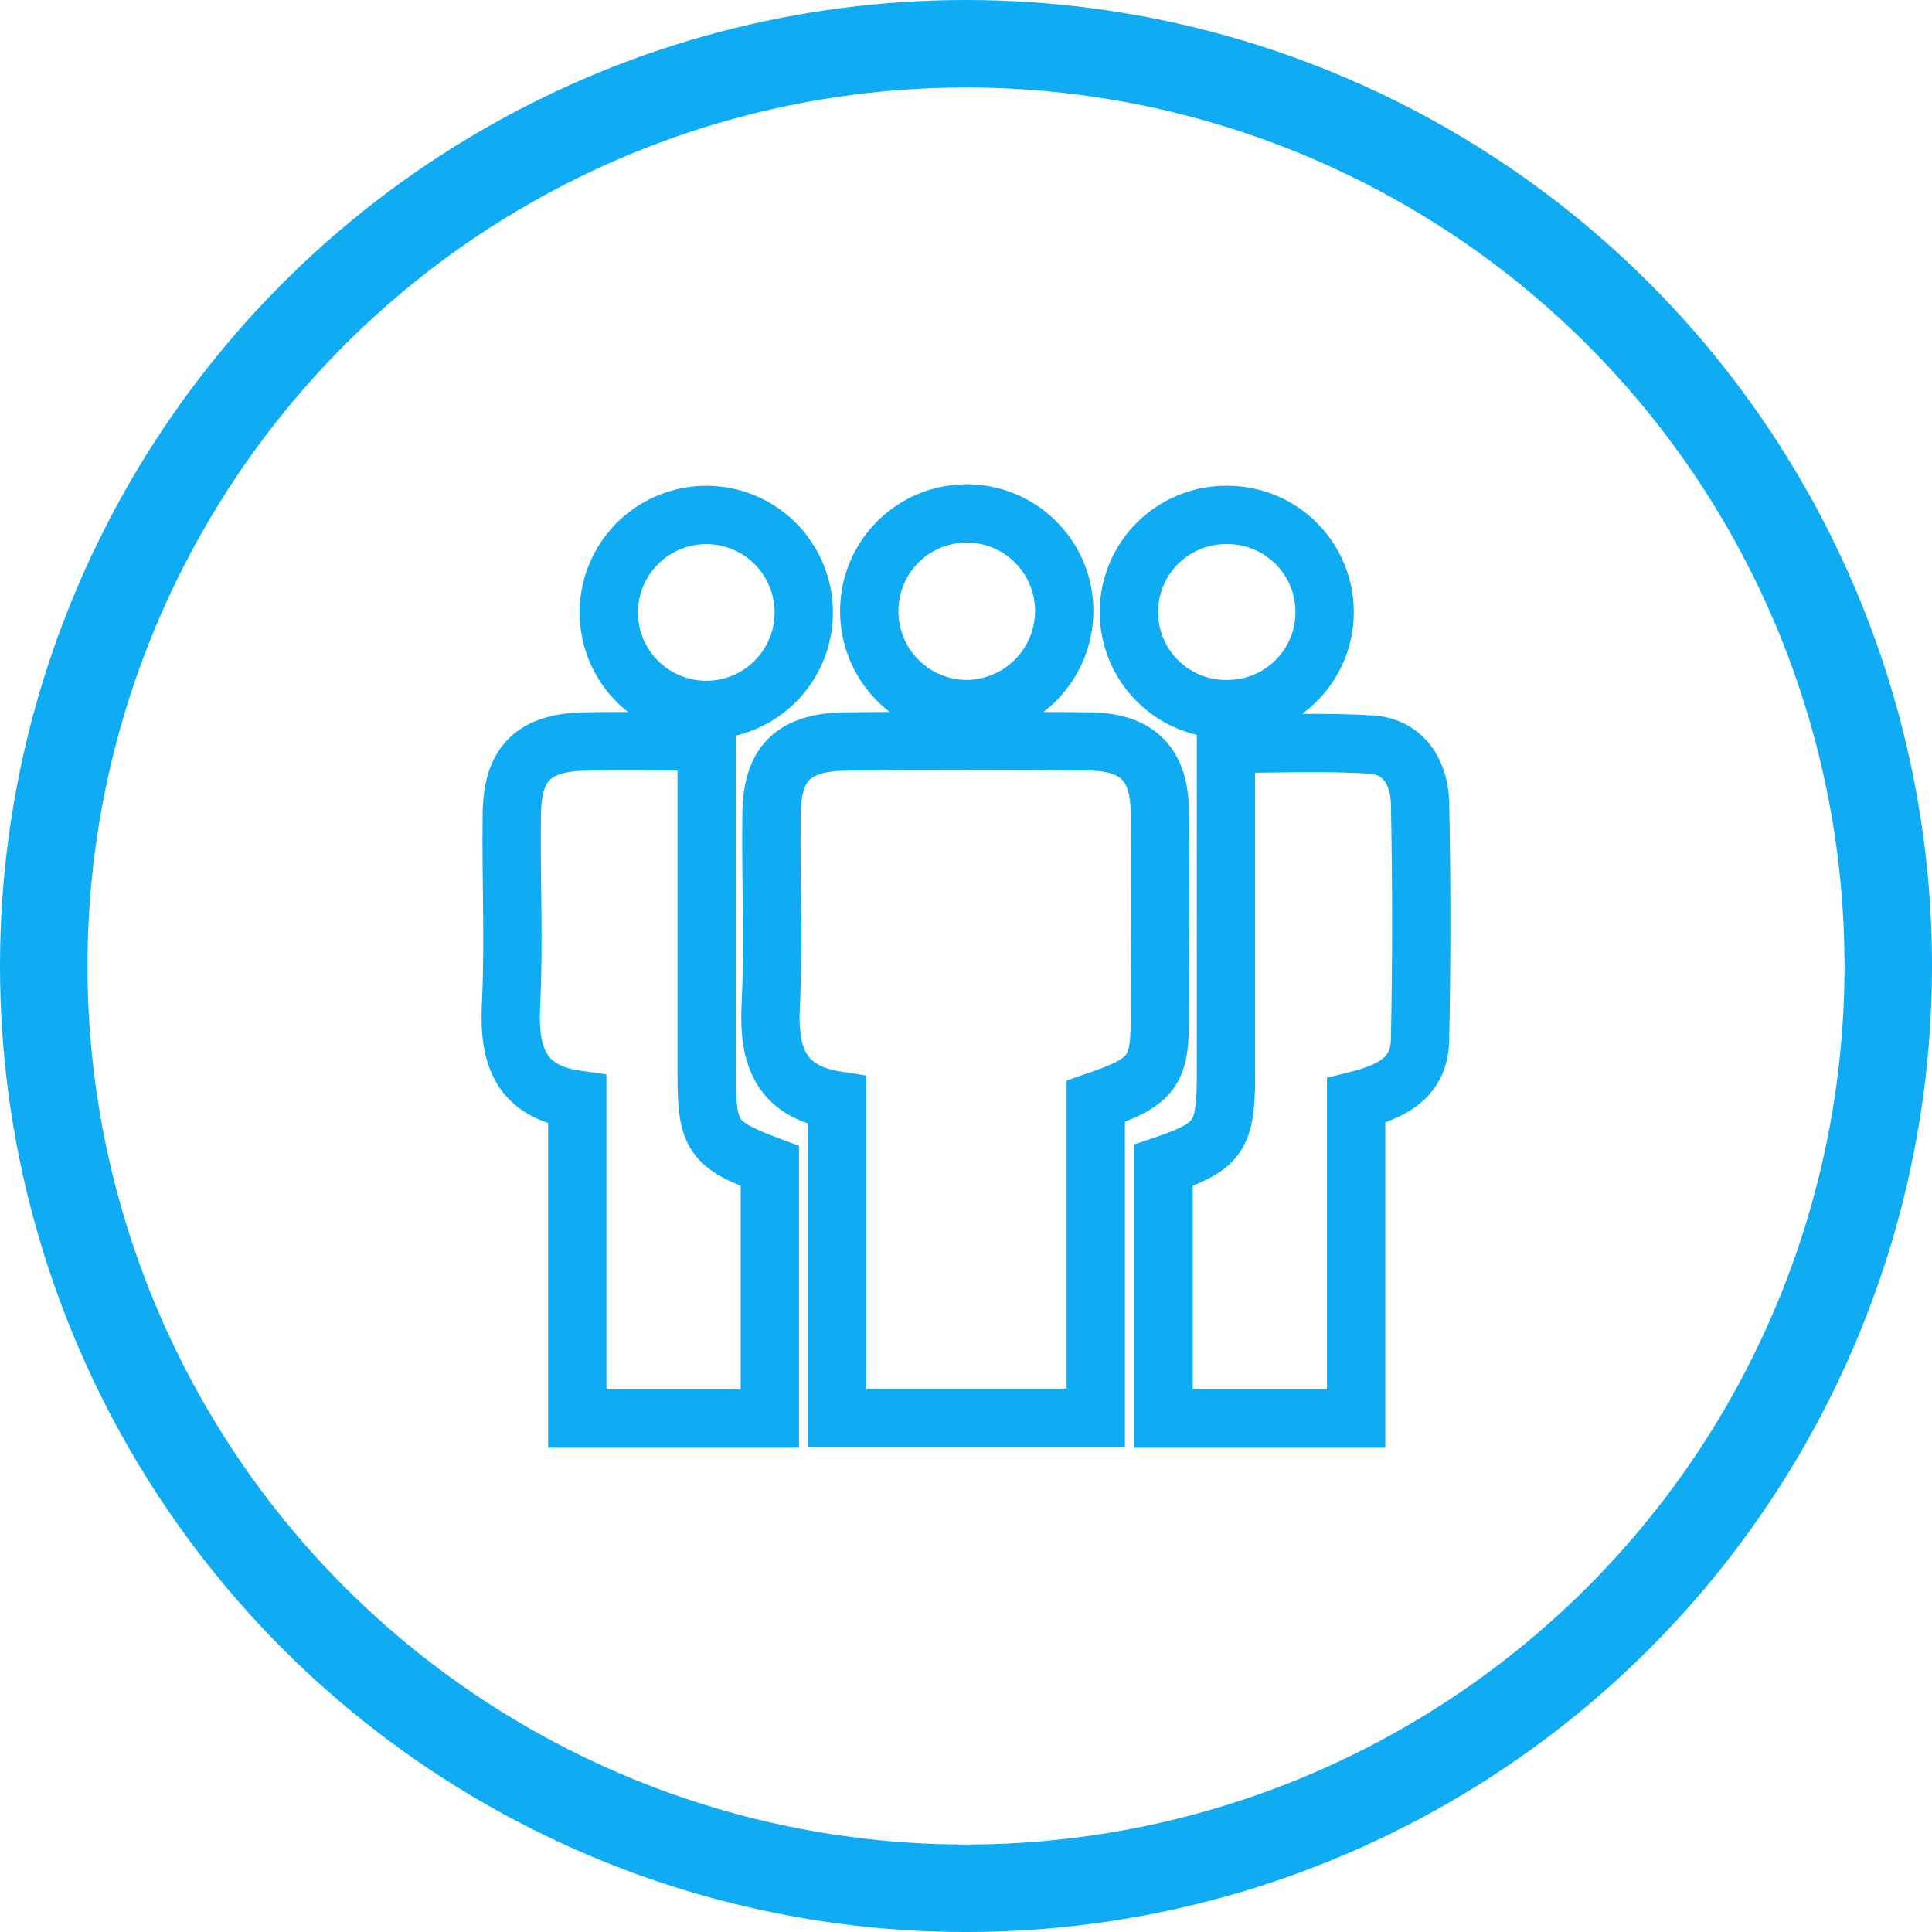 <svg xmlns="http://www.w3.org/2000/svg" viewBox="0 0 1324.97 1324.97"><defs><style>.\36 cfc9470-35a0-4068-817f-08fdc7baa78c,.e526e1ab-9530-437f-ae48-b71849fa7efa{fill:none;stroke:#0facf3;stroke-miterlimit:10;}.e526e1ab-9530-437f-ae48-b71849fa7efa{stroke-width:60px;}.\36 cfc9470-35a0-4068-817f-08fdc7baa78c{stroke-width:40px;}</style></defs><title>people-outline</title><g id="8cde9ab9-c24e-4e41-8103-971ea9a3c41e" data-name="Icon"><g id="686e7654-1e60-4538-89c9-44216ddb4aeb" data-name="Icon rund 01"><circle class="e526e1ab-9530-437f-ae48-b71849fa7efa" cx="662.49" cy="662.49" r="632.49"/></g></g><g id="06039e44-2550-46ab-ae50-ec2a07081caa" data-name="Layer 4"><g id="44e41d2a-d4e5-4bb7-b341-af9ab570e42b" data-name="Group 79"><path id="f9115005-5021-4955-9319-ef09197f7025" data-name="Path 47" class="6cfc9470-35a0-4068-817f-08fdc7baa78c" d="M751.47,755.31v217H574V754.76c-39-6-47.09-30.85-45.46-64.95,2.16-43.3,0-86.6.54-129.9,0-36.26,14.65-50.87,50.87-51.41,55.75-.54,112-.54,167.79,0,32.47.54,47.63,15.7,47.63,48.71.54,46,0,92,0,138C795.86,734.74,791,741.77,751.47,755.31Z"/><path id="ee77f03d-7003-4fac-b67d-d60d2593a74a" data-name="Path 48" class="6cfc9470-35a0-4068-817f-08fdc7baa78c" d="M484.65,511.23V738c0,41.14,4.31,47.09,43.3,61.7V972.87H395.89V754.23c-39-5.41-47.09-30.31-45.46-64.41,2.16-43.3,0-86.6.54-129.9,0-36.26,14.65-50.87,50.87-51.41,25.44-.54,50.34,0,75.81,0C479.76,509,482.48,510.67,484.65,511.23Z"/><path id="f3306cb6-26b9-48e8-8523-f184e0c5d7c7" data-name="Path 49" class="6cfc9470-35a0-4068-817f-08fdc7baa78c" d="M798,799.15c36.8-12.45,42.21-19.49,42.76-56.86V510.13c32.47,0,66.57-1.62,100.13.54,21.65,1.62,32.47,19,33,40.05q1.62,81.19,0,162.37c-.54,26.52-20,35.72-43.84,41.67V972.88H798Z"/><path id="817271c9-d4b1-410f-b7aa-2bbf165ccbd0" data-name="Path 50" class="6cfc9470-35a0-4068-817f-08fdc7baa78c" d="M662.72,486.32a67.1,67.1,0,0,1-66.57-67.63v0a66.84,66.84,0,0,1,133.69.54h0A67.45,67.45,0,0,1,662.72,486.32Z"/><path id="a8374c4a-c686-42ce-9513-b40cf1be7fae" data-name="Path 51" class="6cfc9470-35a0-4068-817f-08fdc7baa78c" d="M841.86,486.31a66.58,66.58,0,1,1-1.51-133.15h1.51a66.57,66.57,0,1,1,0,133.15Z"/><path id="1c2f545b-daae-4f06-ade5-a70a145dab44" data-name="Path 52" class="6cfc9470-35a0-4068-817f-08fdc7baa78c" d="M551.22,420.28a66.85,66.85,0,1,1-67.11-67.11A66.85,66.85,0,0,1,551.22,420.28Z"/></g></g></svg>